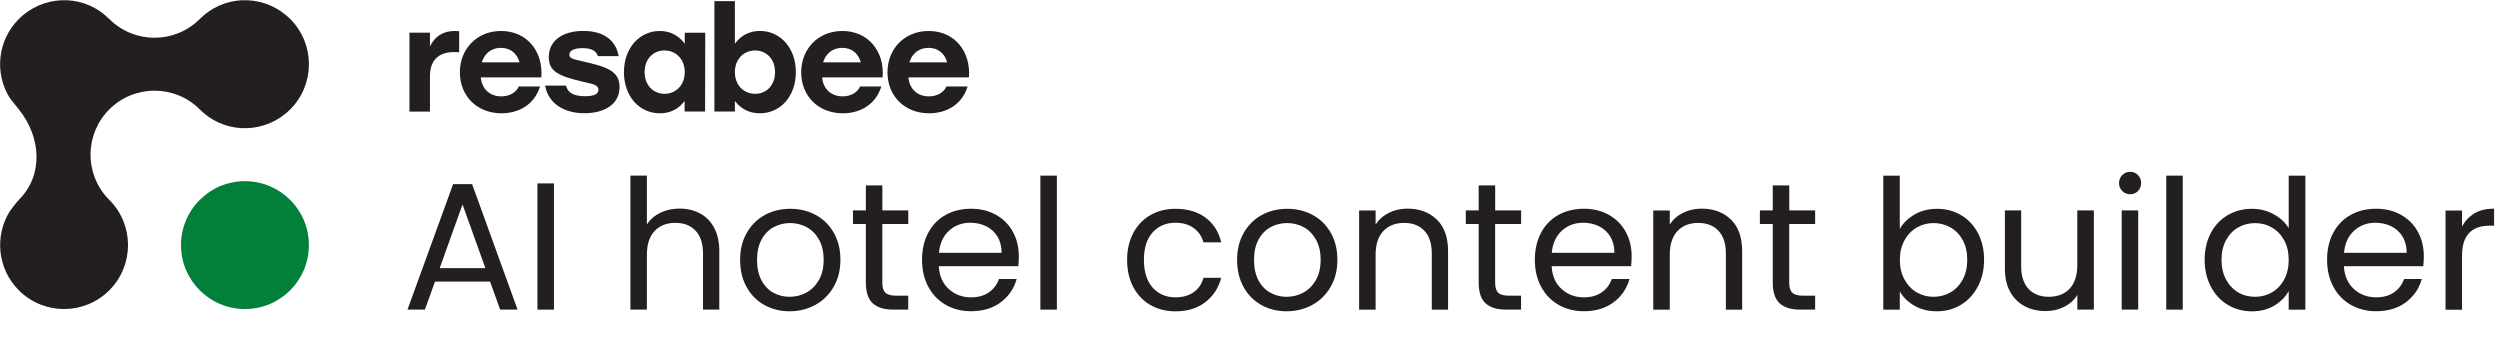<?xml version="1.0" encoding="UTF-8"?>
<svg id="Layer_1" data-name="Layer 1" xmlns="http://www.w3.org/2000/svg" viewBox="0 0 469.59 67.73">
  <defs>
    <style>
      .cls-1 {
        fill: #028039;
      }

      .cls-2 {
        fill: #231f20;
      }
    </style>
  </defs>
  <circle class="cls-1" cx="46.01" cy="46.04" r="12.01"/>
  <g>
    <path class="cls-2" d="m86.25,5.87v3.96c-.3-.03-.51-.05-.94-.05-2.45,0-4.55,1.08-4.55,4.58v6.6h-3.85V6.14h3.85v2.59c.92-1.94,2.53-2.91,4.63-2.91.35,0,.62.03.86.05Z"/>
    <path class="cls-2" d="m101.68,14.54h-11.37c.24,2.37,1.86,3.56,3.85,3.56,1.48,0,2.77-.67,3.29-1.86h3.99c-1.1,3.5-4.07,5.04-7.25,5.04-4.63,0-7.81-3.29-7.81-7.7s3.21-7.76,7.73-7.76c4.9,0,7.95,3.85,7.57,8.73Zm-11.18-2.83h7.08c-.43-1.62-1.64-2.72-3.5-2.72s-3.1,1.13-3.58,2.72Z"/>
    <path class="cls-2" d="m102.41,16.08h3.91c.3,1.19,1.19,1.99,3.58,1.99,1.7,0,2.5-.4,2.5-1.21,0-1-1.16-1.08-3.39-1.62-4.2-1-5.93-1.94-5.93-4.5,0-3.12,2.59-4.93,6.49-4.93,4.12,0,6.14,1.99,6.65,4.74h-3.91c-.3-.94-1.1-1.51-2.88-1.51-1.54,0-2.48.43-2.48,1.24,0,.7.67.83,2.83,1.32,4.23.97,6.6,1.78,6.6,4.74,0,3.31-2.94,4.93-6.6,4.93-3.96,0-6.84-1.94-7.38-5.2Z"/>
    <path class="cls-2" d="m132.47,6.14l-.03,14.81h-3.85v-1.99c-1.02,1.4-2.56,2.32-4.63,2.32-3.88,0-6.76-3.18-6.76-7.73s2.94-7.73,6.73-7.73c2.1,0,3.66.97,4.69,2.4v-2.07h3.85Zm-3.85,7.41c0-2.42-1.64-4.07-3.8-4.07s-3.74,1.64-3.74,4.07,1.62,4.07,3.74,4.07,3.8-1.62,3.8-4.07Z"/>
    <path class="cls-2" d="m149.49,13.55c0,4.55-2.91,7.73-6.76,7.73-2.1,0-3.64-.92-4.69-2.32v1.99h-3.85V.21h3.85v8c1.02-1.43,2.61-2.4,4.69-2.4,3.8,0,6.76,3.15,6.76,7.73Zm-3.91,0c0-2.42-1.59-4.07-3.74-4.07s-3.8,1.64-3.8,4.07,1.64,4.07,3.8,4.07,3.74-1.62,3.74-4.07Z"/>
    <path class="cls-2" d="m165.79,14.54h-11.37c.24,2.37,1.86,3.56,3.85,3.56,1.48,0,2.77-.67,3.29-1.86h3.99c-1.1,3.5-4.07,5.04-7.25,5.04-4.63,0-7.81-3.29-7.81-7.7s3.21-7.76,7.73-7.76c4.9,0,7.95,3.85,7.57,8.73Zm-11.18-2.83h7.08c-.43-1.62-1.64-2.72-3.5-2.72s-3.1,1.13-3.58,2.72Z"/>
    <path class="cls-2" d="m182,14.54h-11.37c.24,2.37,1.86,3.56,3.85,3.56,1.48,0,2.77-.67,3.29-1.86h3.99c-1.1,3.5-4.07,5.04-7.25,5.04-4.63,0-7.81-3.29-7.81-7.7s3.21-7.76,7.73-7.76c4.9,0,7.95,3.85,7.57,8.73Zm-11.18-2.83h7.08c-.43-1.62-1.64-2.72-3.5-2.72s-3.1,1.13-3.58,2.72Z"/>
  </g>
  <path class="cls-2" d="m54.51,3.57c-4.45-4.45-11.56-4.72-16.24-.68-.19.17-.53.46-.75.68-4.69,4.69-12.3,4.69-16.99,0-.22-.22-.55-.52-.75-.68C15.1-1.15,7.99-.88,3.54,3.57-.49,7.59-1.06,13.75,1.82,18.38c0,0,.45.6,1.72,2.17,4.16,5.17,4.69,12.3,0,16.99-.54.54-1.72,2.17-1.72,2.17-2.87,4.63-2.3,10.8,1.72,14.82,4.69,4.69,12.3,4.69,16.99,0,4.69-4.69,4.69-12.3,0-16.99-.12-.12-.27-.28-.36-.37-4.34-4.7-4.21-12.05.36-16.62,4.69-4.69,12.3-4.69,16.99,0,.22.22.55.52.75.68,4.68,4.04,11.79,3.77,16.24-.68,4.69-4.69,4.69-12.3,0-16.99Z"/>
  <g>
    <path class="cls-2" d="m92.05,52.89h-10.34l-1.9,5.27h-3.27l8.57-23.57h3.57l8.54,23.57h-3.27l-1.9-5.27Zm-.88-2.52l-4.29-11.97-4.29,11.97h8.57Z"/>
    <path class="cls-2" d="m104.05,34.45v23.71h-3.1v-23.71h3.1Z"/>
    <path class="cls-2" d="m131.47,40.08c1.13.6,2.02,1.5,2.67,2.7.65,1.2.97,2.67.97,4.39v10.99h-3.06v-10.55c0-1.86-.47-3.28-1.39-4.27-.93-.99-2.2-1.48-3.81-1.48s-2.93.51-3.89,1.53c-.96,1.02-1.45,2.51-1.45,4.46v10.31h-3.1v-25.17h3.1v9.18c.61-.95,1.46-1.69,2.53-2.21,1.08-.52,2.29-.78,3.62-.78,1.41,0,2.68.3,3.81.9Z"/>
    <path class="cls-2" d="m143.56,57.28c-1.42-.79-2.53-1.92-3.33-3.38-.81-1.46-1.21-3.16-1.21-5.09s.41-3.59,1.24-5.05c.83-1.46,1.96-2.59,3.38-3.37,1.43-.78,3.03-1.17,4.8-1.17s3.37.39,4.8,1.17c1.43.78,2.56,1.9,3.38,3.35.83,1.45,1.24,3.14,1.24,5.07s-.43,3.62-1.28,5.09c-.85,1.46-2,2.59-3.45,3.38-1.45.79-3.06,1.19-4.83,1.19s-3.33-.4-4.75-1.19Zm7.88-2.31c.98-.52,1.76-1.3,2.37-2.35.6-1.04.9-2.31.9-3.81s-.29-2.77-.88-3.81c-.59-1.04-1.36-1.82-2.31-2.33-.95-.51-1.98-.77-3.1-.77s-2.17.26-3.11.77c-.94.51-1.7,1.29-2.26,2.33-.57,1.04-.85,2.31-.85,3.81s.28,2.8.83,3.84c.55,1.04,1.3,1.82,2.23,2.33.93.51,1.95.77,3.06.77s2.15-.26,3.13-.78Z"/>
    <path class="cls-2" d="m165.73,42.07v10.99c0,.91.19,1.55.58,1.92.39.37,1.05.56,2.01.56h2.28v2.62h-2.79c-1.72,0-3.02-.4-3.88-1.19-.86-.79-1.29-2.1-1.29-3.91v-10.99h-2.42v-2.55h2.42v-4.69h3.1v4.69h4.87v2.55h-4.87Z"/>
    <path class="cls-2" d="m191.24,50h-14.9c.11,1.84.74,3.27,1.89,4.3,1.14,1.03,2.53,1.55,4.17,1.55,1.34,0,2.46-.31,3.35-.94.9-.62,1.53-1.46,1.89-2.5h3.33c-.5,1.79-1.5,3.25-2.99,4.37-1.5,1.12-3.36,1.68-5.58,1.68-1.77,0-3.35-.4-4.74-1.19-1.39-.79-2.49-1.92-3.28-3.38-.79-1.46-1.19-3.16-1.19-5.09s.39-3.62,1.16-5.07c.77-1.45,1.85-2.57,3.25-3.35,1.39-.78,3-1.17,4.81-1.17s3.33.39,4.7,1.16c1.36.77,2.41,1.83,3.15,3.18.74,1.35,1.11,2.87,1.11,4.58,0,.59-.03,1.21-.1,1.87Zm-3.88-5.56c-.52-.85-1.23-1.5-2.12-1.94-.9-.44-1.89-.66-2.98-.66-1.57,0-2.9.5-4,1.5-1.1,1-1.73,2.38-1.89,4.15h11.77c0-1.18-.26-2.19-.78-3.04Z"/>
    <path class="cls-2" d="m198.52,32.99v25.17h-3.1v-25.17h3.1Z"/>
    <path class="cls-2" d="m212.87,43.76c.77-1.44,1.84-2.56,3.21-3.35,1.37-.79,2.94-1.19,4.71-1.19,2.29,0,4.18.56,5.66,1.67,1.49,1.11,2.47,2.65,2.94,4.63h-3.33c-.32-1.13-.94-2.03-1.85-2.69-.92-.66-2.06-.99-3.42-.99-1.77,0-3.2.61-4.29,1.82-1.09,1.21-1.63,2.93-1.63,5.15s.54,3.98,1.63,5.2c1.09,1.22,2.52,1.84,4.29,1.84,1.36,0,2.49-.32,3.4-.95.91-.63,1.53-1.54,1.87-2.72h3.33c-.5,1.91-1.5,3.43-2.99,4.58-1.5,1.15-3.37,1.72-5.61,1.72-1.77,0-3.34-.4-4.71-1.19-1.37-.79-2.44-1.92-3.21-3.37-.77-1.45-1.16-3.15-1.16-5.1s.39-3.61,1.16-5.05Z"/>
    <path class="cls-2" d="m236.91,57.28c-1.42-.79-2.53-1.92-3.33-3.38-.81-1.46-1.21-3.16-1.21-5.09s.41-3.59,1.24-5.05c.83-1.46,1.96-2.59,3.38-3.37,1.43-.78,3.03-1.17,4.8-1.17s3.37.39,4.8,1.17c1.43.78,2.56,1.9,3.38,3.35.83,1.45,1.24,3.14,1.24,5.07s-.43,3.62-1.28,5.09c-.85,1.46-2,2.59-3.45,3.38-1.45.79-3.06,1.19-4.83,1.19s-3.33-.4-4.75-1.19Zm7.88-2.31c.98-.52,1.76-1.3,2.37-2.35.6-1.04.9-2.31.9-3.81s-.29-2.77-.88-3.81c-.59-1.04-1.36-1.82-2.31-2.33-.95-.51-1.98-.77-3.1-.77s-2.17.26-3.11.77c-.94.51-1.7,1.29-2.26,2.33-.57,1.04-.85,2.31-.85,3.81s.28,2.8.83,3.84c.55,1.04,1.3,1.82,2.23,2.33.93.51,1.95.77,3.06.77s2.15-.26,3.13-.78Z"/>
    <path class="cls-2" d="m269.89,41.24c1.41,1.37,2.11,3.35,2.11,5.94v10.99h-3.06v-10.55c0-1.86-.46-3.28-1.39-4.27-.93-.99-2.2-1.48-3.81-1.48s-2.93.51-3.9,1.53-1.45,2.51-1.45,4.46v10.31h-3.1v-18.64h3.1v2.65c.61-.95,1.45-1.69,2.5-2.21,1.05-.52,2.22-.78,3.49-.78,2.27,0,4.1.69,5.51,2.06Z"/>
    <path class="cls-2" d="m280.84,42.07v10.99c0,.91.19,1.55.58,1.92.39.37,1.05.56,2.01.56h2.28v2.62h-2.79c-1.72,0-3.02-.4-3.88-1.19-.86-.79-1.29-2.1-1.29-3.91v-10.99h-2.42v-2.55h2.42v-4.69h3.1v4.69h4.87v2.55h-4.87Z"/>
    <path class="cls-2" d="m306.35,50h-14.9c.11,1.84.74,3.27,1.89,4.3,1.14,1.03,2.53,1.55,4.17,1.55,1.34,0,2.46-.31,3.35-.94.9-.62,1.53-1.46,1.89-2.5h3.33c-.5,1.79-1.5,3.25-2.99,4.37-1.5,1.12-3.36,1.68-5.58,1.68-1.77,0-3.35-.4-4.74-1.19-1.39-.79-2.49-1.92-3.28-3.38-.79-1.46-1.19-3.16-1.19-5.09s.39-3.62,1.16-5.07c.77-1.45,1.85-2.57,3.25-3.35,1.39-.78,3-1.17,4.81-1.17s3.33.39,4.7,1.16c1.36.77,2.41,1.83,3.15,3.18.74,1.35,1.11,2.87,1.11,4.58,0,.59-.03,1.21-.1,1.87Zm-3.88-5.56c-.52-.85-1.23-1.5-2.12-1.94-.9-.44-1.89-.66-2.98-.66-1.57,0-2.9.5-4,1.5-1.1,1-1.73,2.38-1.89,4.15h11.77c0-1.18-.26-2.19-.78-3.04Z"/>
    <path class="cls-2" d="m325.13,41.24c1.41,1.37,2.11,3.35,2.11,5.94v10.99h-3.06v-10.55c0-1.86-.46-3.28-1.39-4.27-.93-.99-2.2-1.48-3.81-1.48s-2.93.51-3.89,1.53c-.96,1.02-1.45,2.51-1.45,4.46v10.31h-3.1v-18.64h3.1v2.65c.61-.95,1.45-1.69,2.5-2.21,1.05-.52,2.22-.78,3.49-.78,2.27,0,4.1.69,5.51,2.06Z"/>
    <path class="cls-2" d="m336.08,42.07v10.99c0,.91.19,1.55.58,1.92.38.37,1.05.56,2.01.56h2.28v2.62h-2.79c-1.72,0-3.02-.4-3.88-1.19-.86-.79-1.29-2.1-1.29-3.91v-10.99h-2.42v-2.55h2.42v-4.69h3.1v4.69h4.86v2.55h-4.86Z"/>
    <path class="cls-2" d="m359.66,40.27c1.22-.7,2.62-1.05,4.18-1.05,1.68,0,3.19.4,4.52,1.19,1.34.79,2.39,1.91,3.16,3.35.77,1.44,1.16,3.11,1.16,5.02s-.38,3.56-1.16,5.03c-.77,1.47-1.83,2.62-3.18,3.44-1.35.82-2.85,1.22-4.51,1.22s-3.02-.35-4.24-1.05c-1.21-.7-2.13-1.6-2.74-2.69v3.44h-3.1v-25.17h3.1v10c.63-1.11,1.57-2.02,2.79-2.72Zm9.01,4.83c-.57-1.04-1.33-1.84-2.3-2.38-.96-.54-2.02-.82-3.18-.82s-2.18.28-3.15.83c-.96.56-1.73,1.36-2.31,2.42-.58,1.05-.87,2.27-.87,3.66s.29,2.64.87,3.69c.58,1.05,1.35,1.86,2.31,2.42.96.56,2.01.83,3.15.83s2.22-.28,3.18-.83c.96-.56,1.73-1.36,2.3-2.42.57-1.05.85-2.3.85-3.72s-.28-2.63-.85-3.67Z"/>
    <path class="cls-2" d="m393.3,39.52v18.64h-3.1v-2.76c-.59.95-1.41,1.7-2.47,2.23-1.05.53-2.22.8-3.49.8-1.45,0-2.76-.3-3.91-.9-1.16-.6-2.07-1.5-2.74-2.7-.67-1.2-1-2.66-1-4.39v-10.92h3.06v10.51c0,1.84.46,3.25,1.39,4.24.93.99,2.2,1.48,3.81,1.48s2.96-.51,3.91-1.53c.95-1.02,1.43-2.51,1.43-4.46v-10.24h3.1Z"/>
    <path class="cls-2" d="m398.64,35.88c-.41-.41-.61-.91-.61-1.5s.2-1.09.61-1.5.91-.61,1.5-.61,1.05.2,1.45.61c.4.41.59.91.59,1.5s-.2,1.09-.59,1.5c-.4.41-.88.61-1.45.61s-1.09-.2-1.5-.61Zm2.99,3.64v18.64h-3.1v-18.64h3.1Z"/>
    <path class="cls-2" d="m410,32.99v25.17h-3.1v-25.17h3.1Z"/>
    <path class="cls-2" d="m415.27,43.76c.77-1.44,1.83-2.56,3.18-3.35,1.35-.79,2.86-1.19,4.54-1.19,1.45,0,2.8.33,4.05,1,1.25.67,2.2,1.55,2.86,2.64v-9.86h3.13v25.17h-3.13v-3.5c-.61,1.11-1.52,2.02-2.72,2.74s-2.61,1.07-4.22,1.07-3.16-.41-4.51-1.22-2.41-1.96-3.18-3.44c-.77-1.47-1.16-3.15-1.16-5.03s.39-3.58,1.16-5.02Zm13.78,1.38c-.57-1.04-1.33-1.84-2.3-2.4-.96-.56-2.02-.83-3.18-.83s-2.21.27-3.16.82c-.95.54-1.71,1.34-2.28,2.38-.57,1.04-.85,2.27-.85,3.67s.28,2.67.85,3.72c.57,1.05,1.33,1.86,2.28,2.42.95.56,2.01.83,3.16.83s2.22-.28,3.18-.83c.96-.56,1.73-1.36,2.3-2.42.57-1.05.85-2.28.85-3.69s-.28-2.63-.85-3.67Z"/>
    <path class="cls-2" d="m455.17,50h-14.9c.11,1.84.74,3.27,1.89,4.3,1.15,1.03,2.54,1.55,4.17,1.55,1.34,0,2.45-.31,3.35-.94.9-.62,1.52-1.46,1.89-2.5h3.33c-.5,1.79-1.5,3.25-2.99,4.37-1.5,1.12-3.36,1.68-5.58,1.68-1.77,0-3.35-.4-4.75-1.19-1.39-.79-2.49-1.92-3.28-3.38s-1.19-3.16-1.19-5.09.38-3.62,1.16-5.07c.77-1.45,1.85-2.57,3.25-3.35,1.39-.78,3-1.17,4.81-1.17s3.33.39,4.69,1.16c1.36.77,2.41,1.83,3.15,3.18.74,1.35,1.11,2.87,1.11,4.58,0,.59-.03,1.21-.1,1.87Zm-3.88-5.56c-.52-.85-1.23-1.5-2.13-1.94s-1.89-.66-2.98-.66c-1.56,0-2.9.5-4,1.5-1.1,1-1.73,2.38-1.89,4.15h11.77c0-1.18-.26-2.19-.78-3.04Z"/>
    <path class="cls-2" d="m464.79,40.07c1.01-.59,2.24-.88,3.69-.88v3.2h-.82c-3.47,0-5.2,1.88-5.2,5.65v10.14h-3.1v-18.64h3.1v3.03c.54-1.07,1.32-1.89,2.33-2.48Z"/>
  </g>
</svg>